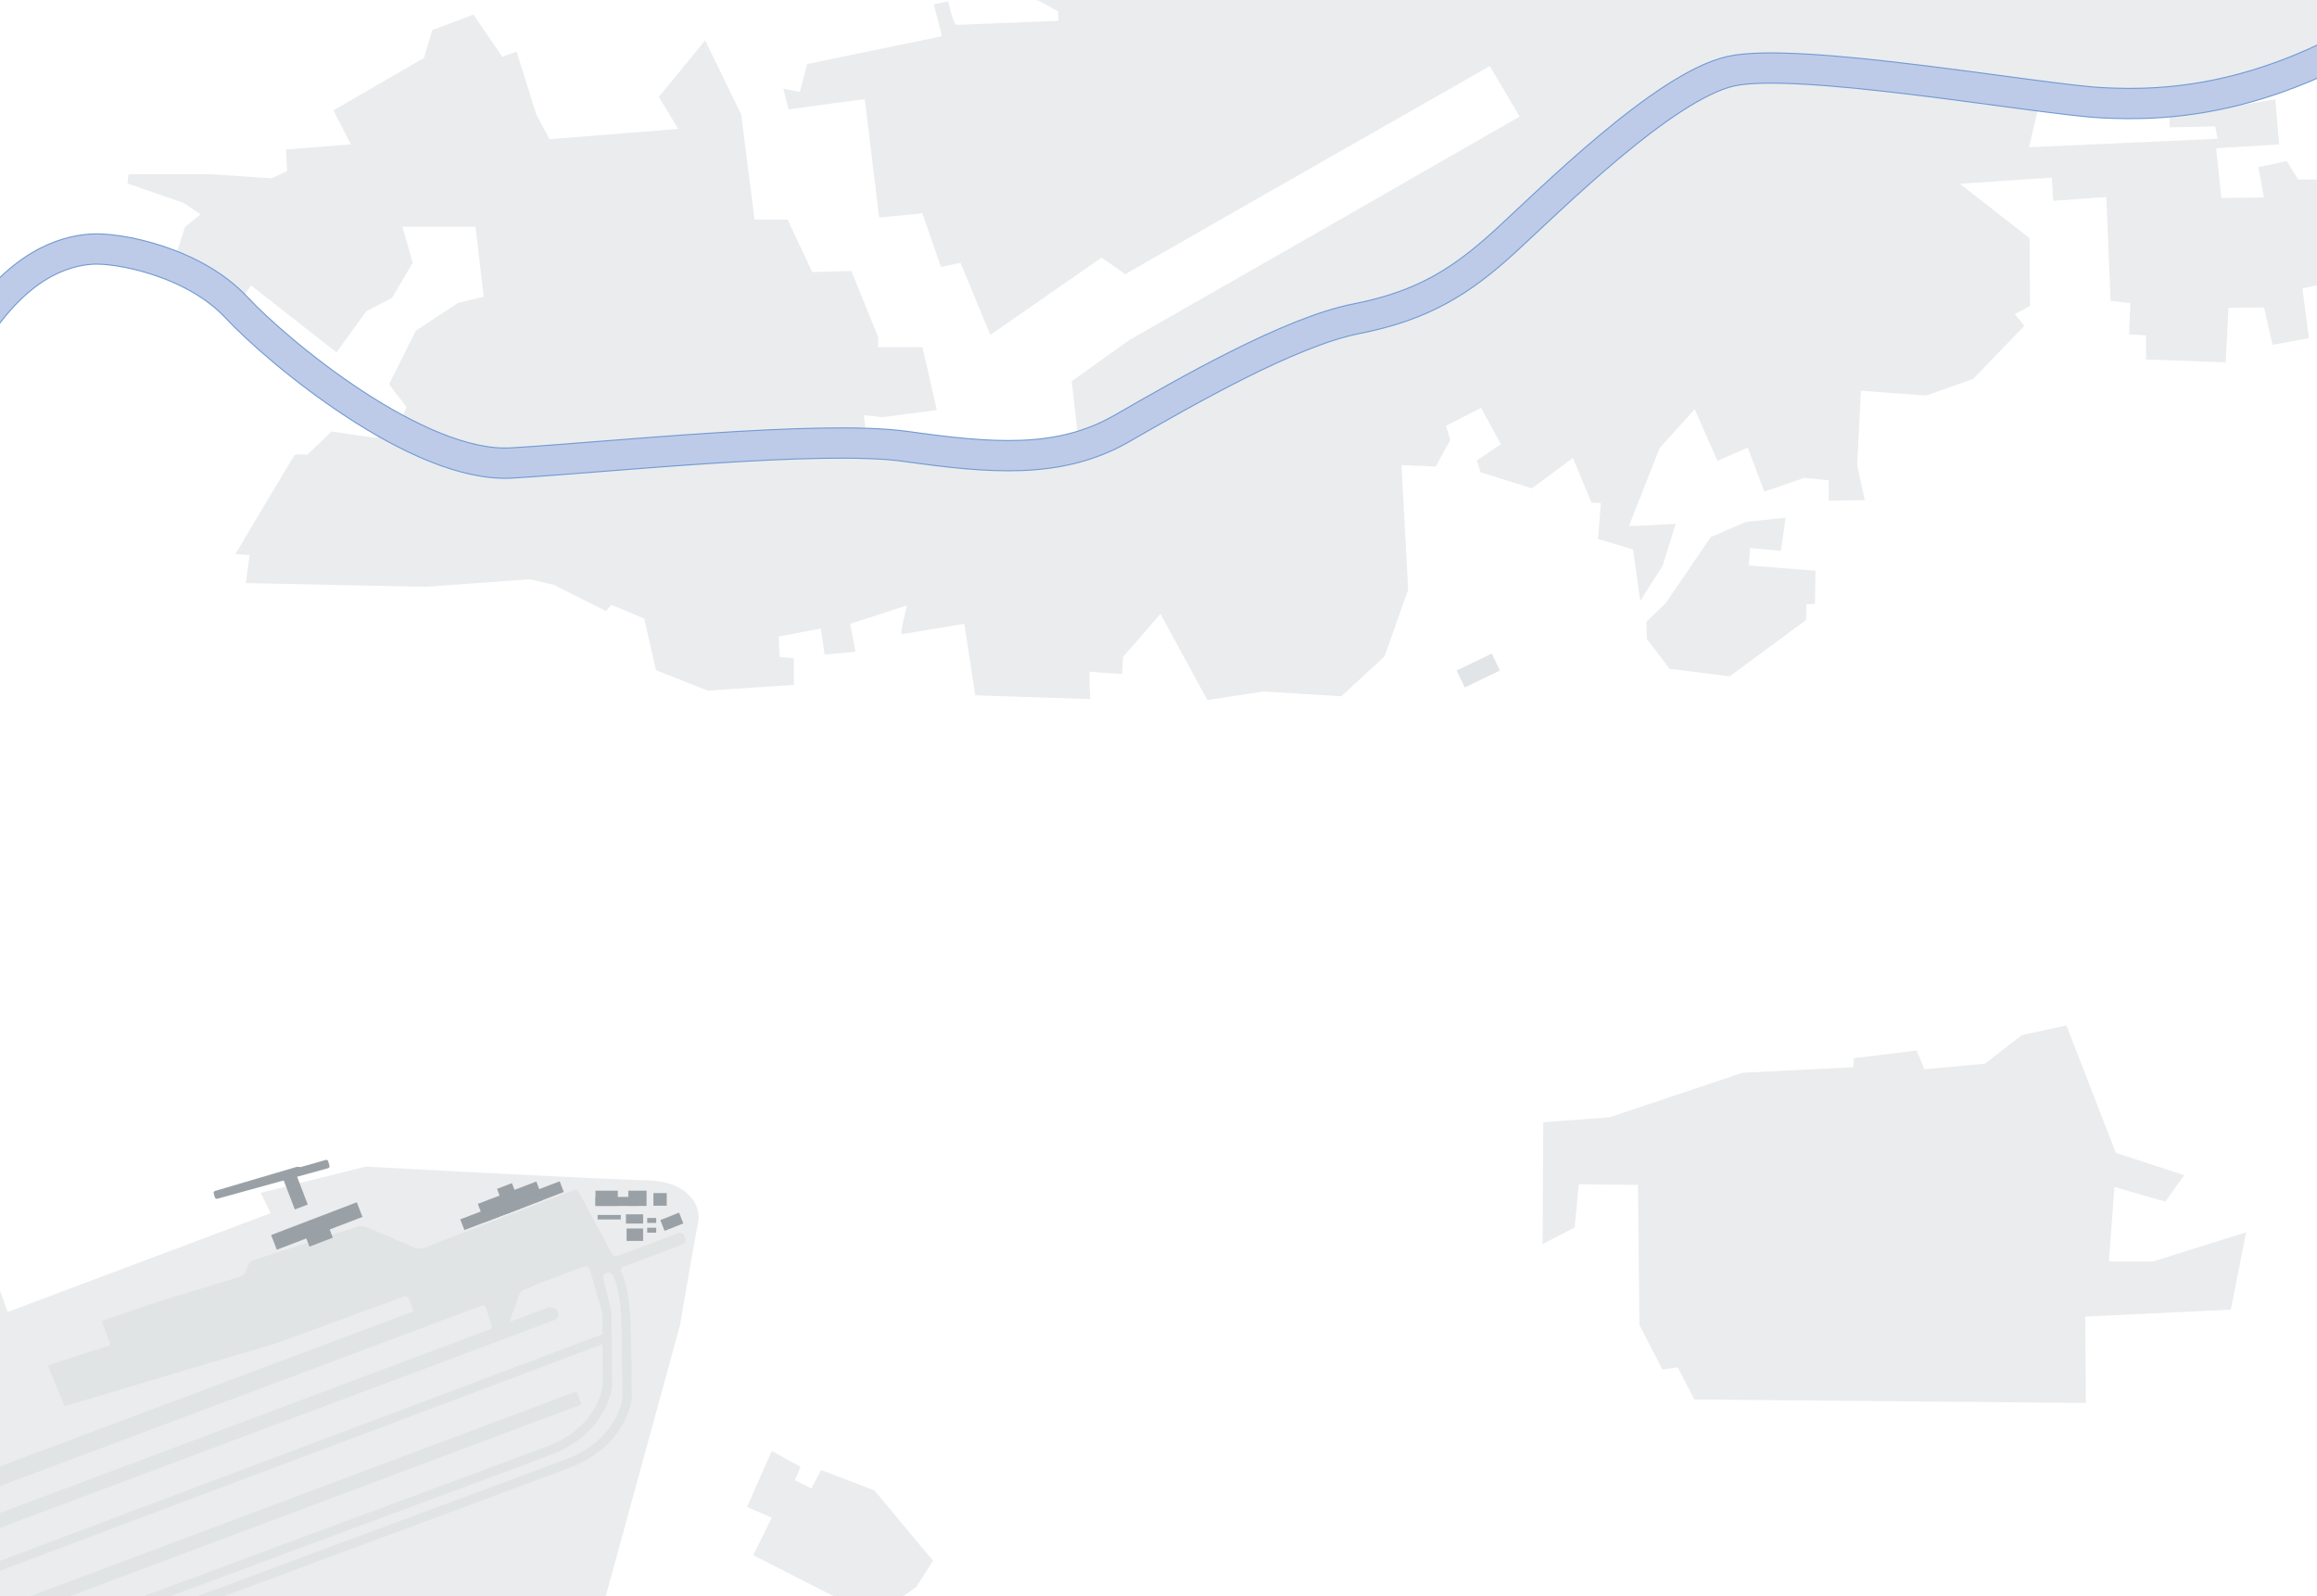 <svg xmlns="http://www.w3.org/2000/svg" xmlns:xlink="http://www.w3.org/1999/xlink" width="1000" height="688.9" viewBox="0 0 1000 688.9">
  <rect x="0" y="0" width="1000" height="688.9" fill="#333333" stroke="none"/>
  <defs>
    <clipPath id="a">
      <rect width="1000" height="688.9" fill="none"/>
    </clipPath>
  </defs>
  <g clip-path="url(#a)">
    <g>
      <rect x="-104.342" y="-17.341" width="1208.684" height="723.581" fill="#fff"/>
      <polygon points="710.766 275.751 720.578 288.63 746.54 291.9 779.451 267.575 779.656 260.829 783.335 260.624 783.539 246.315 754.716 244.066 755.33 236.503 768.617 237.729 770.661 223.42 753.49 225.26 738.363 231.801 726.507 249.177 718.943 260.215 710.562 268.392 710.766 275.751" fill="#e2e5e7" opacity="0.7"/>
      <path d="M143.1,186.216l-10.426,10.016s-4.906-.409-5.519.205S101.6,239.16,101.6,239.16l6.132.409L106.1,251.63l77.475,1.635L228.542,250l10.63,2.453,22.281,11.243,2.453-2.658,14.105,5.928,5.111,22.282,22.281,8.79,37.2-2.453V284.132l-6.133-.613-.409-8.79,18.194-3.475L355.9,282.5l13.287-1.226-2.248-12.061,24.53-7.972s-3.271,12.674-2.249,12.469,26.984-4.5,26.984-4.5l4.7,30.867,49.674,1.636s-.818-12.061-.2-11.857,13.9,1.022,13.9,1.022l.409-7.359,16.149-18.6,20.237,37.2,24.122-3.679,33.729,2.044,18.6-17.171,10.221-28.823-2.862-53.762,14.718.613,6.337-11.448-1.839-6.132L639.22,176l8.585,15.74-10.425,6.95,1.635,5.111,22.077,6.95,17.785-13.083,7.972,19.216,4.089.2-1.227,15.536,15.127,4.5L707.9,259.4l9.608-15.127,5.724-18.194L703,227.1l13.288-33.73,15.127-16.762,9.812,22.282,13.083-5.724,7.154,19.011,17.171-5.928,10.63,1.022v8.79l15.536-.2-3.271-15.127,1.636-32.094,28.21,2.044,20.237-7.155,22.077-22.9-4.088-5.11,6.541-3.475-.2-29.232-30.05-23.508,39.658-2.658.613,10.017,22.895-1.636,1.839,44.768,8.586,1.022-.613,13.492,7.359.409v10.425l34.342,1.227,1.227-23.509,15.331-.2,3.68,16.149,15.74-2.862-2.862-21.464,7.768-1.635,1.431,4.906,34.751-8.381,30.05-12.879L1062.367,88.3l-33.32-.818-1.227-10.016H991.842l-4.906-7.972L974.671,72.15l2.453,13.083-18.4.2-2.249-21.464,27.188-1.635-1.636-19.42-45.79,7.359.205,4.7,19.624-.409,1.022,5.315-81.359,3.679,3.68-15.74.409-7.155L780.882,29.222s-34.956,1.431-35.773,1.84-36.387,21.464-36.387,21.464l-72.977,63.165L606.1,131.84l-44.155,12.674-73.591,37.2s-15.331,8.79-15.944,9.2-29.437,5.724-29.437,5.724-65.414-5.724-66.231-5.519-74,2.657-74,2.657l-84.221,6.337-23.3-4.088L166.6,182.536l-3.884,6.542Z" fill="#e2e5e7" opacity="0.7"/>
      <path d="M175.451,175.631l-7.555-9.777,11.555-23.11,18.221-12,11.111-2.667-3.556-30.22H173.674l4.444,15.554-8.889,15.111-11.11,5.777-12.888,17.777L108.344,123.19l-5.333,7.555-28-17.777L79.9,97.858l6.666-5.333-7.111-4.889L55.013,79.192l.444-4H91.011l26.221,1.778,6.666-3.111-.444-9.333,28-2.222L143.9,47.638l39.109-22.666,3.556-12,17.777-6.666,12.443,18.221L223,22.306l8.444,27.11,5.778,10.666,55.552-4.444L284.334,41.86l20-24.443,15.555,32,5.778,45.331h14.221l10.666,22.665,16.888-.444L379,145.411v4.444h19.11l6.222,27.11-23.554,3.111-8-.889s1.778,10.221,0,10.221-91.106,5.333-91.106,5.333l-60.9,5.072-35.535-7.738-13.332-8Z" fill="#e2e5e7" opacity="0.7"/>
      <path d="M427.438,144.522l-12.888-31.11-8.444,1.778-8-23.11-18.665,1.778-6.222-51.109-32.887,4.445-2.223-8.889,7.111,1.333,3.111-12,58.219-12L403,1.863,409.217.529s2.222,10.222,3.555,10.222,44-1.778,44-1.778v-4l-8-4.445-28-8.888L403.439-6.581l-11.11-17.333,55.552.889L454.548-40.8,424.327-66.134l-20,15.555L386.107-80.8l27.554-18.666,12.888,12.889,56-32.887,473.309-3.111-12,56-6.667,7.555,6.667,9.333L903.413-27.025l7.111,12.888,199.1-107.55v90.662l-18.666,4.445s-24,9.777-27.11,12.443-40.886,30.221-40.886,30.221L973.632,36.972l-47.109,8s-52.886-4.888-54.219-4.888S779.42,28.972,779.42,28.972l-32.627,1.811S709.576,50.3,708.722,52.526,665.648,88.08,665.648,88.08l-29.9,27.611L606.1,131.84s-41.192,11.778-44.155,12.674-81.18,42.228-81.18,42.228l-15.111,5.333-3.111-27.554,24.888-17.777L565.209,102.3l90.662-52L642.982,28.528,550.987,80.97,485.657,118.3l-10.221-7.111Z" fill="#e2e5e7" opacity="0.7"/>
      <polygon points="333.087 626.195 345.505 633.07 343.066 638.835 350.162 642.383 354.375 634.4 377.437 643.27 402.717 673.65 395.399 684.959 386.086 691.39 359.919 688.951 325.104 671.211 333.087 655.023 322.443 650.366 333.087 626.195" fill="#e2e5e7" opacity="0.7"/>
      <polygon points="666.069 484.333 665.768 536.944 679.597 529.729 681.401 511.09 706.955 511.39 707.556 571.817 717.477 591.057 724.091 590.155 731.306 603.984 900.26 605.487 899.959 568.209 962.791 565.203 969.405 531.833 929.12 544.459 910.181 544.459 912.586 512.292 934.532 518.605 942.649 507.181 913.187 497.561 891.842 442.546 872.602 446.755 856.668 459.081 830.514 461.486 827.207 453.369 800.15 456.675 799.849 460.584 752.049 462.989 694.629 482.229 666.069 484.333" fill="#e2e5e7" opacity="0.7"/>
      <rect x="629.584" y="285.329" width="16.865" height="8.12" transform="translate(-62.356 306.405) rotate(-25.79)" fill="#e2e5e7"/>
    </g>
    <g>
      <path d="M293.464,571.994l-33.895,123.7-414.628-2.107.385-28.078-18.462-.77L-219.293,643.2l-48.464,17.308,23.463-52.695s163.564-58.583,170.15-60.779,7.684-3.293,23.418-2.2a224.7,224.7,0,0,0,29.639,0l.366,6.221,19.393,2.2,4.67,12.961,113.506-42.646-4.378-8.736,45.373-11.343s102.089,5.489,120.751,5.855,24.15,10.977,22.686,18.3-7.816,44.355-7.816,44.355" fill="#e2e5e7" opacity="0.7"/>
      <path d="M119.558,579.6l54.537-19.94a1.9,1.9,0,0,1,2.406,1.083l2.3,5.839a1.813,1.813,0,0,1-1.052,2.363l-55.2,20.837a1.848,1.848,0,0,0-1.079,2.373l.533,1.42a1.848,1.848,0,0,0,2.373,1.078L207.5,563.341a1.735,1.735,0,0,1,2.282,1.11l2.454,7.752a1.971,1.971,0,0,1-1.17,2.406L163.26,592.55a1.849,1.849,0,0,0-1.078,2.374l.532,1.419a1.848,1.848,0,0,0,2.374,1.078l74.774-28.062a1.85,1.85,0,0,0,1.078-2.374l-.533-1.419a1.848,1.848,0,0,0-2.373-1.078L221.3,570.77c-.949.356-1.445-.133-1.1-1.088l3.976-11.092a4.534,4.534,0,0,1,2.348-2.383l25.47-9.556a2.02,2.02,0,0,1,2.5,1.027l5.128,17.747a16.767,16.767,0,0,1,.479,3.623V588.03a1.848,1.848,0,0,0,1.843,1.843h.216a1.849,1.849,0,0,0,1.843-1.843V569.048a24.766,24.766,0,0,0-.329-3.657L260.438,551.9a1.884,1.884,0,0,1,1.1-2.385l.368-.139a2.073,2.073,0,0,1,2.534,1.007s.5,1.03.819,1.78c2.294,5.471,3.006,16.616,3.006,20.057,0,3.7.5,19.587.5,19.587a1.848,1.848,0,0,0,1.9,1.784l.216-.007a1.848,1.848,0,0,0,1.784-1.9s-.5-15.821-.5-19.464c0-4.283-.833-15.659-3.31-21.566-.314-.748-.753-1.651-.753-1.651a1.655,1.655,0,0,1,.92-2.309l25.655-9.667a1.848,1.848,0,0,0,1.075-2.375l-.535-1.419a1.85,1.85,0,0,0-2.375-1.075l-26.191,9.87a2.166,2.166,0,0,1-2.594-.976L250.7,516.047a6.805,6.805,0,0,0-1-1.557c-.062.034-.28-.257-.485-.647s-1.145-.41-2.091-.044l-64.382,24.87a5.217,5.217,0,0,1-3.414-.062l-21.323-9.138a5.72,5.72,0,0,0-3.45-.162l-44.986,14.478a4.435,4.435,0,0,0-2.431,2.28l-1.064,2.7a4.326,4.326,0,0,1-2.439,2.251L68.484,561.712l-24.53,8.347,3.636,10.48-26.949,8.769,7.272,17.538Z" fill="#e1e4e5"/>
      <path d="M130.348,503.519a3.093,3.093,0,0,1-1.381.1,3.011,3.011,0,0,0-1.377.107L92.879,513.961a.933.933,0,0,0-.631,1.147L92.7,516.7a.933.933,0,0,0,1.141.641l47.706-13.152a.915.915,0,0,0,.637-1.131l-.517-1.809a.925.925,0,0,0-1.139-.633Z" fill="#9aa1a6"/>
      <rect x="116.944" y="525.717" width="39.584" height="6.784" transform="translate(-180.048 83.799) rotate(-20.937)" fill="#9aa1a6"/>
      <rect x="206.841" y="514.468" width="27.029" height="8.471" transform="translate(-170.811 112.997) rotate(-20.938)" fill="#9aa1a6"/>
      <rect x="131.433" y="526.574" width="10.82" height="9.842" transform="translate(-180.893 83.994) rotate(-20.937)" fill="#9aa1a6"/>
      <rect x="198.012" y="517.868" width="45.944" height="4.955" transform="translate(-171.354 113.327) rotate(-20.938)" fill="#9aa1a6"/>
      <rect x="216.36" y="511.476" width="6.886" height="11.565" transform="translate(-170.368 112.738) rotate(-20.943)" fill="#9aa1a6"/>
      <rect x="124.572" y="507.505" width="5.971" height="13.867" transform="translate(-175.371 79.522) rotate(-20.932)" fill="#9aa1a6"/>
      <rect x="257.001" y="513.882" width="9.635" height="6.578" fill="#9aa1a6"/>
      <rect x="271.175" y="513.882" width="7.874" height="6.578" fill="#9aa1a6"/>
      <rect x="257.001" y="516.569" width="18.251" height="3.891" fill="#9aa1a6"/>
      <rect x="282.015" y="514.901" width="5.744" height="5.466" fill="#9aa1a6"/>
      <rect x="270.156" y="524.073" width="7.411" height="3.984" fill="#9aa1a6"/>
      <rect x="257.927" y="524.351" width="10.006" height="1.946" fill="#9aa1a6"/>
      <rect x="270.434" y="530.187" width="7.134" height="5.373" fill="#9aa1a6"/>
      <rect x="279.328" y="525.648" width="3.891" height="2.131" fill="#9aa1a6"/>
      <rect x="279.328" y="529.863" width="3.891" height="2.131" fill="#9aa1a6"/>
      <rect x="285.597" y="524.78" width="8.709" height="5.003" transform="translate(-173.791 143.823) rotate(-21.607)" fill="#9aa1a6"/>
      <line x1="-82.02" y1="667.835" x2="228.56" y2="551.423" fill="none" stroke="#e1e4e5" stroke-miterlimit="10" stroke-width="8"/>
      <line x1="-71.962" y1="683.143" x2="238.618" y2="566.73" fill="none" stroke="#e1e4e5" stroke-miterlimit="10" stroke-width="6"/>
      <line x1="-60.656" y1="719.722" x2="249.924" y2="603.31" fill="none" stroke="#e1e4e5" stroke-miterlimit="10" stroke-width="6"/>
      <path d="M261.969,569.842l.222,27.933s-1.392,19.288-25.556,28.377S22.256,705.74,22.256,705.74" fill="none" stroke="#e1e4e5" stroke-miterlimit="10" stroke-width="4"/>
      <path d="M270.314,575.384l.335,27.934S269,622.605,244.837,631.7,30.459,711.283,30.459,711.283" fill="none" stroke="#e1e4e5" stroke-miterlimit="10" stroke-width="4"/>
      <line x1="261.613" y1="577.361" x2="-109.009" y2="716.798" fill="none" stroke="#e1e4e5" stroke-miterlimit="10" stroke-width="4"/>
      <path d="M-534.28,809.537c12-7.8,91.8-48,102.6-103.2s34.2-91.8,58.2-108,90.6-51.6,121.8-65.4,44.4-42.6,51.6-52.2,42.6-42.6,67.8-57,24.6-46.2,18.6-61.2-24-46.8-22.8-76.8,31.2-69,51-81.118,55.048-30.865,74.248-60.626,38.587-35.578,50.45-36.456,44.459,5.494,62.764,25.094,78.6,69.523,118.781,67.182,133.431-12.267,169.961-7.173,66.281,7.912,93.463-7.718,72.487-41.737,101.23-47.36,45.317-16.165,64.344-33.583S718,37.42,746.793,30.783,879.7,42.871,906.784,44.324s78.61.693,143.715-47.789,101.812-19.047,101.812-19.047" fill="none" stroke="#7199d1" stroke-width="13.5"/>
      <path d="M-534.28,809.537c12-7.8,91.8-48,102.6-103.2s34.2-91.8,58.2-108,90.6-51.6,121.8-65.4,44.4-42.6,51.6-52.2,42.6-42.6,67.8-57,24.6-46.2,18.6-61.2-24-46.8-22.8-76.8,31.2-69,51-81.118,55.048-30.865,74.248-60.626,38.587-35.578,50.45-36.456,44.459,5.494,62.764,25.094,78.6,69.523,118.781,67.182,133.431-12.267,169.961-7.173,66.281,7.912,93.463-7.718,72.487-41.737,101.23-47.36,45.317-16.165,64.344-33.583S718,37.42,746.793,30.783,879.7,42.871,906.784,44.324s78.61.693,143.715-47.789,101.812-19.047,101.812-19.047" fill="none" stroke="#bdcbe9" stroke-width="12.6"/>
    </g>
  </g>
</svg>
